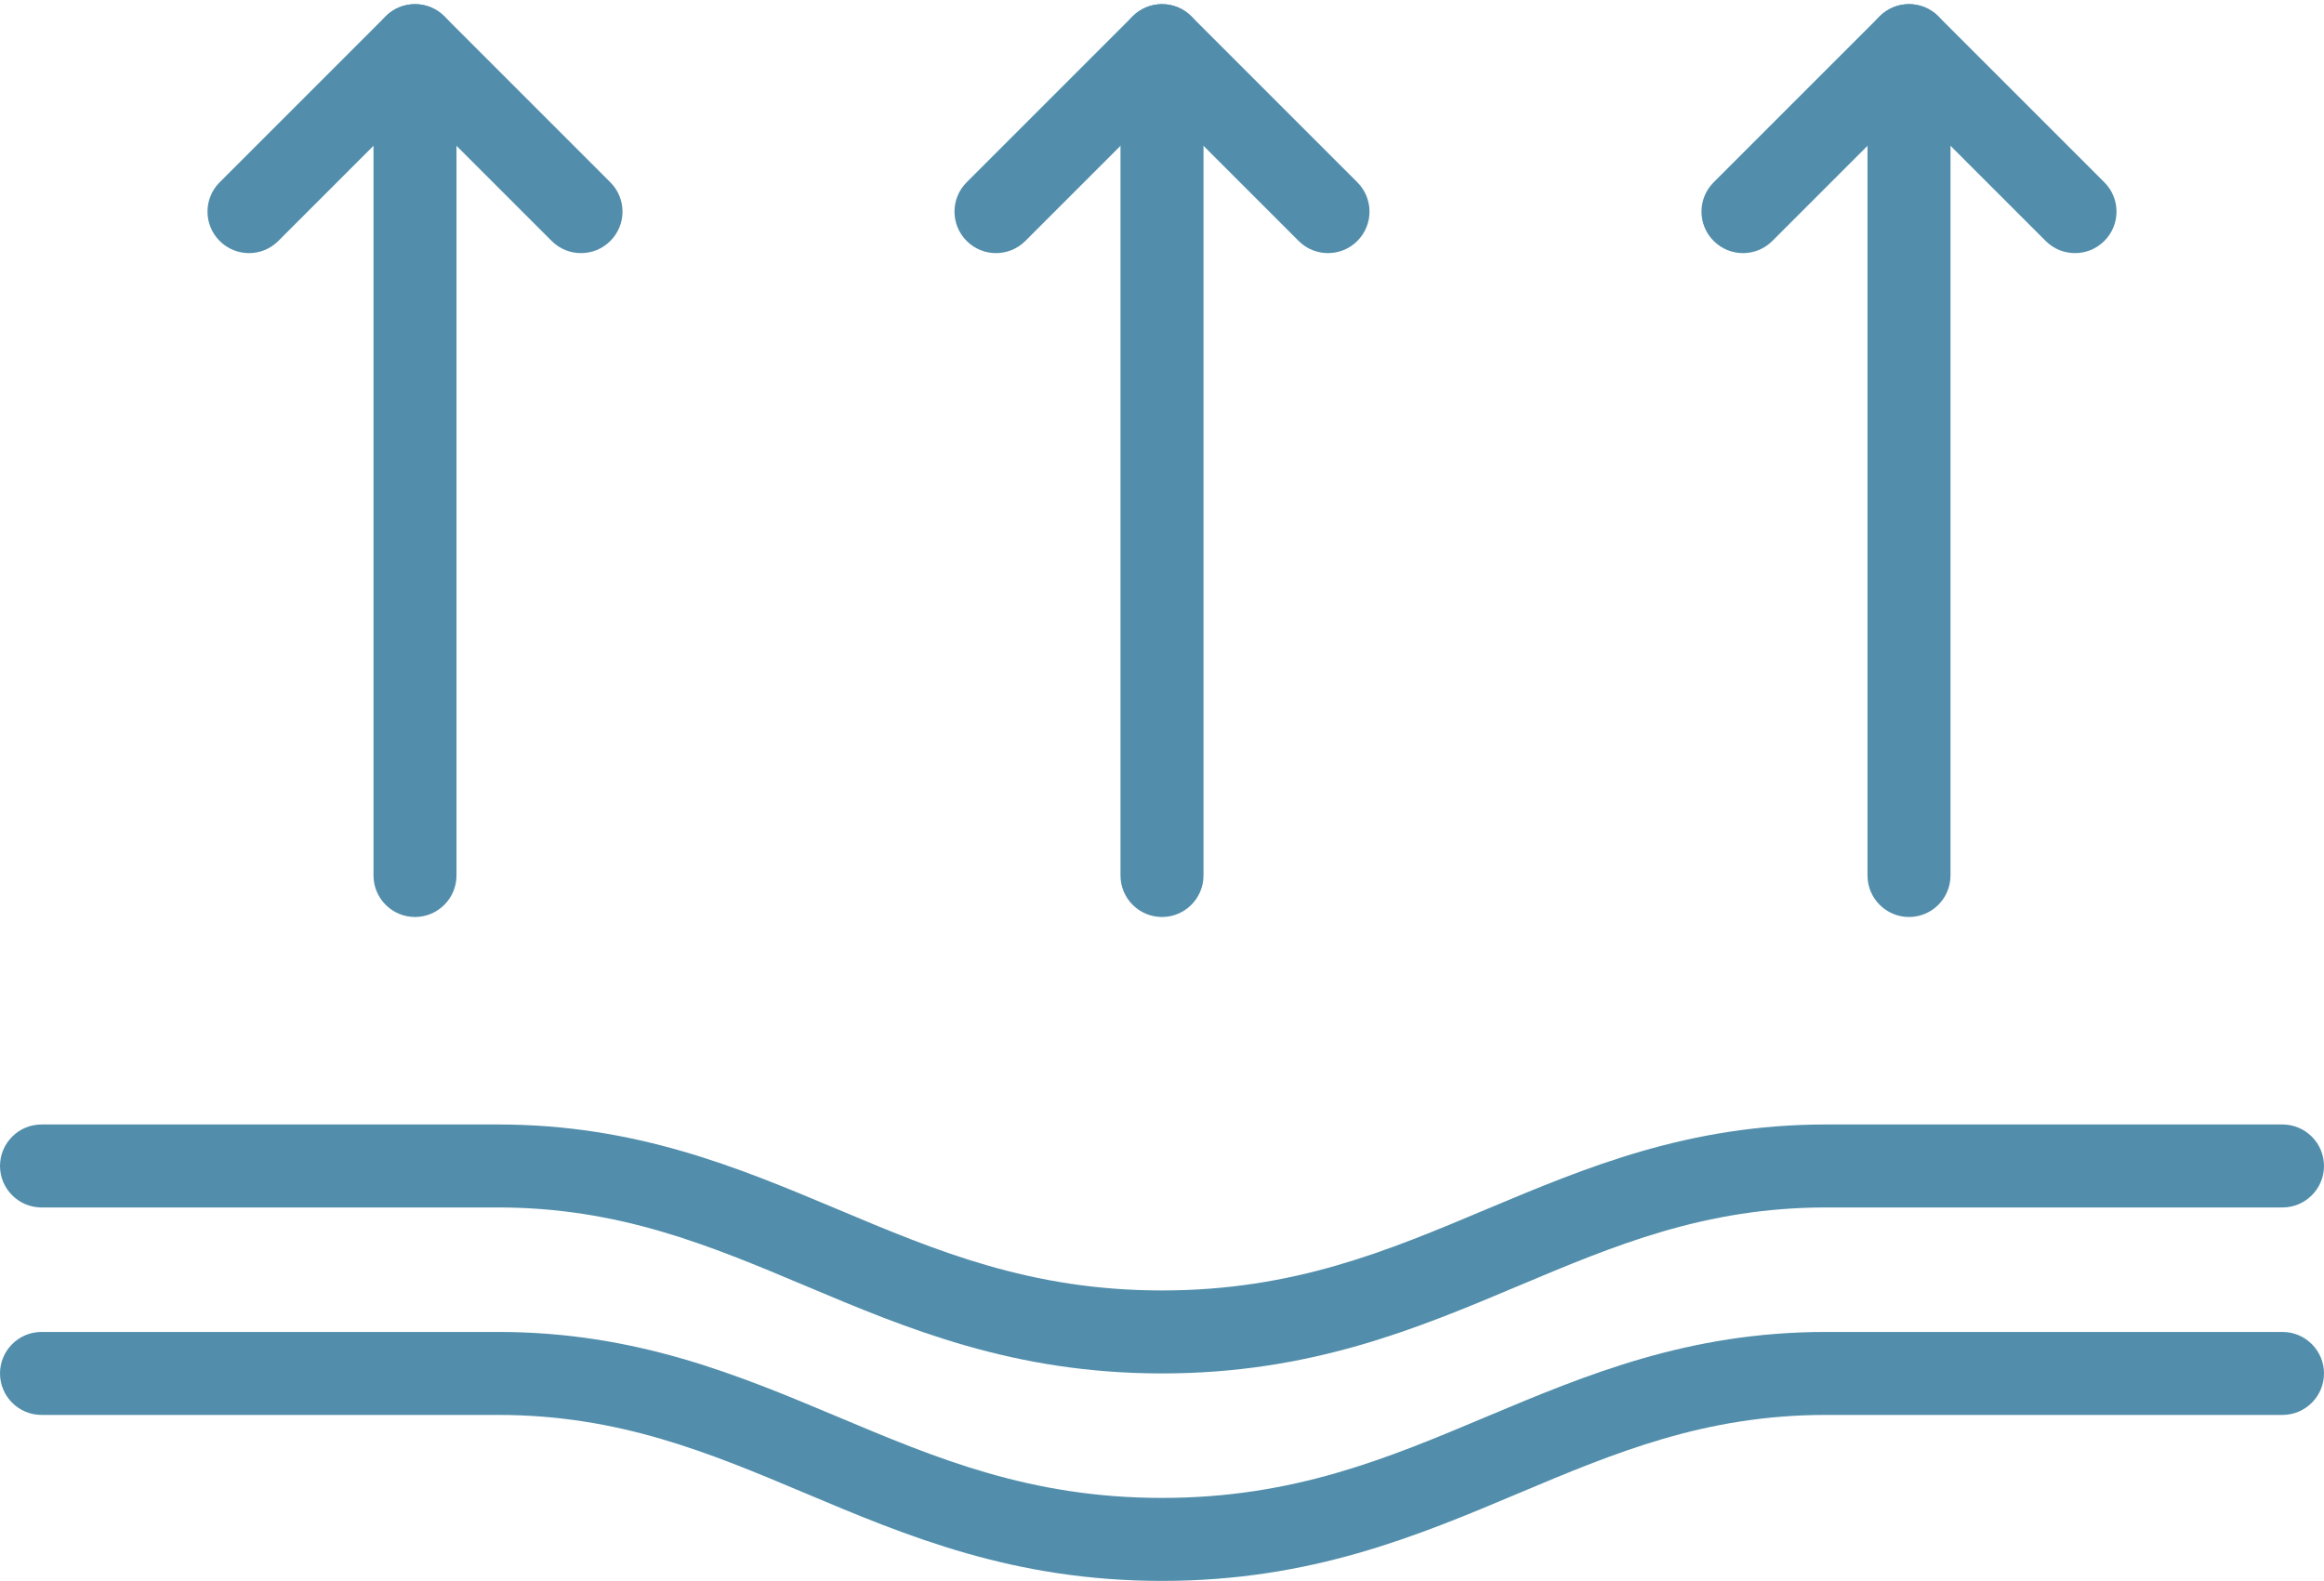 <?xml version="1.0" encoding="UTF-8" standalone="no"?><svg xmlns="http://www.w3.org/2000/svg" xmlns:xlink="http://www.w3.org/1999/xlink" fill="#528eab" height="38.1" preserveAspectRatio="xMidYMid meet" version="1" viewBox="0.0 -0.1 56.0 38.1" width="56" zoomAndPan="magnify"><g id="change1_1"><path d="M 50 6 C 49.742 6 49.488 5.902 49.293 5.707 L 46 2.414 L 42.707 5.707 C 42.316 6.098 41.684 6.098 41.293 5.707 C 40.902 5.316 40.902 4.684 41.293 4.293 L 45.293 0.293 C 45.684 -0.098 46.316 -0.098 46.707 0.293 L 50.707 4.293 C 51.098 4.684 51.098 5.316 50.707 5.707 C 50.512 5.902 50.258 6 50 6" fill="inherit"/><path d="M 46 22 C 45.449 22 45 21.551 45 21 L 45 1 C 45 0.449 45.449 0 46 0 C 46.551 0 47 0.449 47 1 L 47 21 C 47 21.551 46.551 22 46 22" fill="inherit"/><path d="M 32 6 C 31.742 6 31.488 5.902 31.293 5.707 L 28 2.414 L 24.707 5.707 C 24.316 6.098 23.684 6.098 23.293 5.707 C 22.902 5.316 22.902 4.684 23.293 4.293 L 27.293 0.293 C 27.684 -0.098 28.316 -0.098 28.707 0.293 L 32.707 4.293 C 33.098 4.684 33.098 5.316 32.707 5.707 C 32.512 5.902 32.258 6 32 6" fill="inherit"/><path d="M 28 22 C 27.449 22 27 21.551 27 21 L 27 1 C 27 0.449 27.449 0 28 0 C 28.551 0 29 0.449 29 1 L 29 21 C 29 21.551 28.551 22 28 22" fill="inherit"/><path d="M 14 6 C 13.742 6 13.488 5.902 13.293 5.707 L 10 2.414 L 6.707 5.707 C 6.316 6.098 5.684 6.098 5.293 5.707 C 4.902 5.316 4.902 4.684 5.293 4.293 L 9.293 0.293 C 9.684 -0.098 10.316 -0.098 10.707 0.293 L 14.707 4.293 C 15.098 4.684 15.098 5.316 14.707 5.707 C 14.512 5.902 14.258 6 14 6" fill="inherit"/><path d="M 10 22 C 9.449 22 9 21.551 9 21 L 9 1 C 9 0.449 9.449 0 10 0 C 10.551 0 11 0.449 11 1 L 11 21 C 11 21.551 10.551 22 10 22" fill="inherit"/><path d="M 28 33 C 24.422 33 21.867 31.926 19.395 30.883 C 17.094 29.914 14.922 29 12 29 L 1 29 C 0.449 29 0 28.551 0 28 C 0 27.449 0.449 27 1 27 L 12 27 C 15.328 27 17.789 28.039 20.172 29.039 C 22.566 30.047 24.824 31 28 31 C 31.176 31 33.434 30.047 35.828 29.039 C 38.211 28.039 40.672 27 44 27 L 55 27 C 55.551 27 56 27.449 56 28 C 56 28.551 55.551 29 55 29 L 44 29 C 41.078 29 38.906 29.914 36.605 30.883 C 34.133 31.926 31.578 33 28 33" fill="inherit"/><path d="M 28 38 C 24.422 38 21.867 36.926 19.395 35.883 C 17.094 34.914 14.922 34 12 34 L 1 34 C 0.449 34 0 33.551 0 33 C 0 32.449 0.449 32 1 32 L 12 32 C 15.328 32 17.789 33.039 20.172 34.039 C 22.566 35.047 24.824 36 28 36 C 31.176 36 33.434 35.047 35.828 34.039 C 38.211 33.039 40.672 32 44 32 L 55 32 C 55.551 32 56 32.449 56 33 C 56 33.551 55.551 34 55 34 L 44 34 C 41.078 34 38.906 34.914 36.605 35.883 C 34.133 36.926 31.578 38 28 38" fill="inherit"/></g></svg>